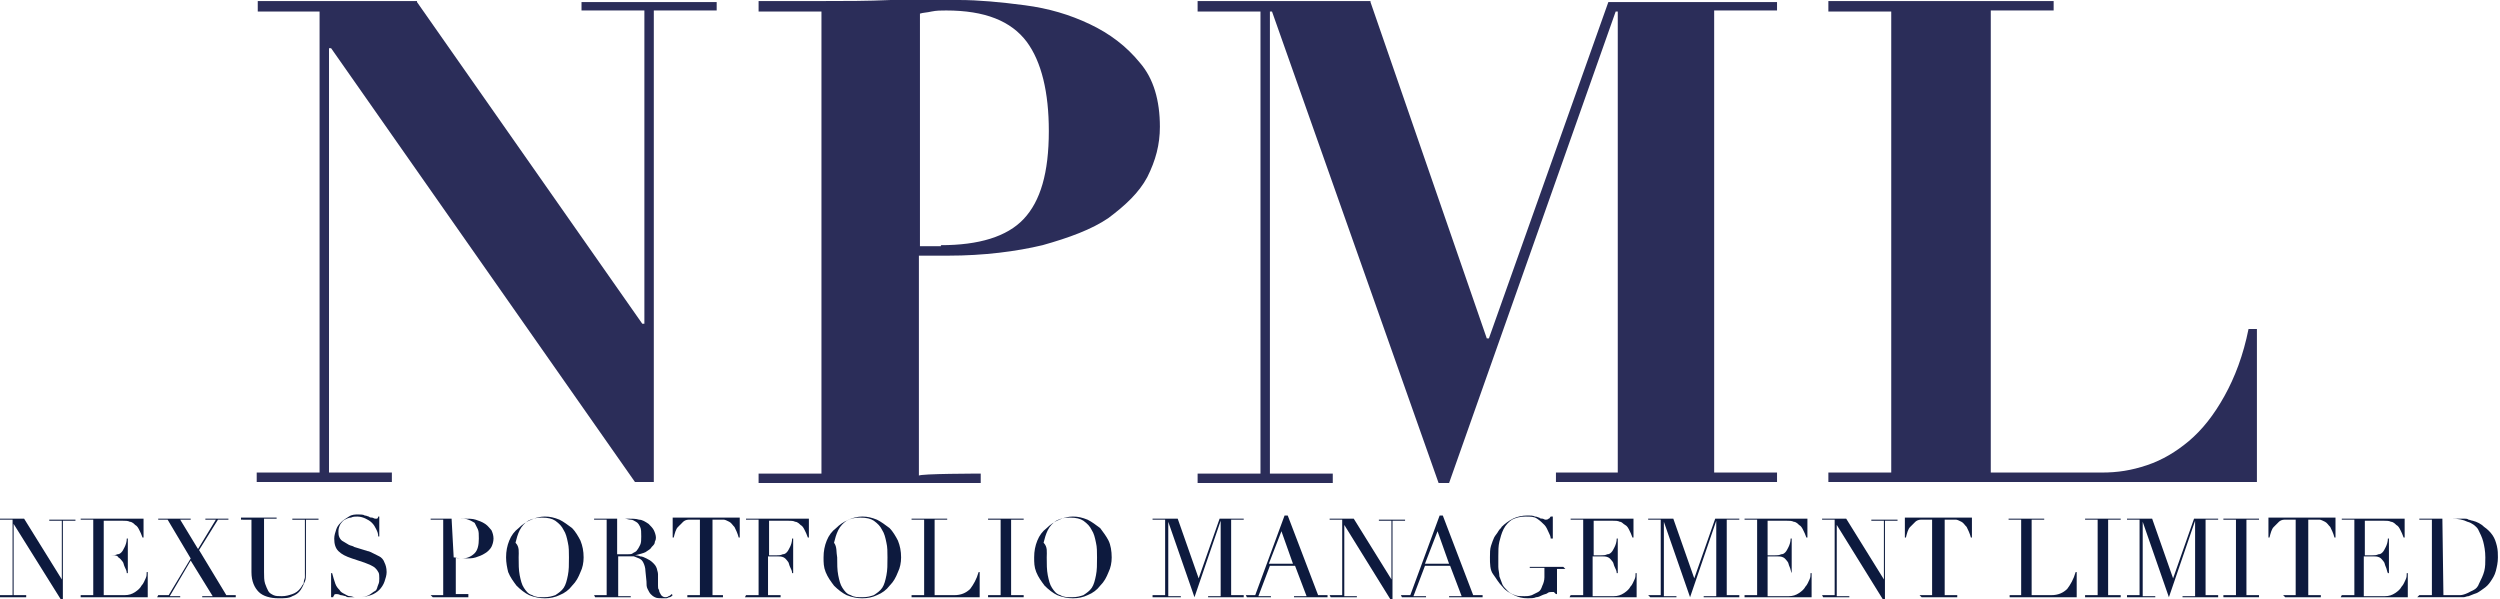 <?xml version="1.0" encoding="utf-8"?>
<!-- Generator: Adobe Illustrator 28.1.0, SVG Export Plug-In . SVG Version: 6.00 Build 0)  -->
<svg version="1.1" id="Layer_1" xmlns="http://www.w3.org/2000/svg" xmlns:xlink="http://www.w3.org/1999/xlink" x="0px" y="0px"
	 viewBox="0 0 238.6 57.2" style="enable-background:new 0 0 238.6 57.2;" xml:space="preserve">
<style type="text/css">
	.st0{fill:#2B2D59;}
	.st1{fill:#0D1A3E;}
</style>
<g>
	<path class="st0" d="M39.8,0.2l21.5,30.7h0.2V1h-6V0.2h12.9V1h-6v45h-1.8l-29-41.4h-0.2v40.5h6V46H24.5v-0.9h6v-44h-5.9v-1H39.8z"
		/>
	<path class="st0" d="M93.6,45.2v0.9H72.4v-0.9h6V1.1h-6v-1h6c2.2,0,4.4,0,6.6-0.1C87.2,0,89.4,0,91.5,0c1.9,0,4,0.2,6.3,0.5
		s4.3,0.9,6.2,1.8c1.9,0.9,3.5,2.1,4.8,3.7c1.3,1.5,1.9,3.6,1.9,6.1c0,1.7-0.4,3.2-1.2,4.8c-0.8,1.5-2.1,2.7-3.7,3.9
		c-1.6,1.1-3.8,1.9-6.3,2.6c-2.5,0.6-5.6,1-9,1h-2.8v21C87.7,45.2,93.6,45.2,93.6,45.2z M89.8,23.4c3.6,0,6.3-0.8,7.9-2.5
		c1.6-1.7,2.4-4.4,2.4-8.4c0-3.7-0.7-6.6-2.1-8.5c-1.5-2-4-3-7.7-3c-0.5,0-0.9,0-1.4,0.1c-0.4,0.1-0.8,0.1-1.1,0.2v22.2H89.8z"/>
	<path class="st0" d="M130.8,0.2l11.1,32.1h0.2l11.4-32.1h16.1V1h-6v44.1h6V46h-21.1v-0.9h5.9v-44h-0.2l-15.9,45h-1l-15.9-45h-0.2
		v44.1h6v0.9h-12.9v-0.9h6V1.1h-6v-1H130.8z"/>
	<path class="st0" d="M196,0.2V1h-6v44.1h10.6c1.5,0,2.8-0.2,4.3-0.7s2.8-1.3,4-2.3c1.3-1.1,2.4-2.5,3.4-4.3c1-1.8,1.8-3.9,2.3-6.4
		h0.8V46h-40.9v-0.9h6v-44h-6v-1H196z"/>
</g>
<g>
	<g>
		<path class="st1" d="M0,56.8h1.2v-7.2H0v-0.1h2.3l3.6,5.8h0v-5.6H4.7v-0.1h2.5v0.1H6v7.5H5.8L1.3,50h0v6.8h1.2V57H0L0,56.8L0,56.8
			z"/>
		<path class="st1" d="M7.7,56.8h1.2v-7.2H7.7v-0.1h6v1.8h-0.1c-0.1-0.3-0.2-0.5-0.3-0.7c-0.1-0.2-0.2-0.4-0.4-0.5
			c-0.1-0.1-0.3-0.3-0.5-0.3c-0.2-0.1-0.4-0.1-0.7-0.1H9.9v3.3h0.7c0.2,0,0.4,0,0.6-0.1c0.2,0,0.3-0.1,0.4-0.2
			c0.1-0.1,0.2-0.3,0.3-0.5c0.1-0.2,0.2-0.5,0.2-0.8h0.1v3.3h-0.1c0-0.2-0.1-0.4-0.2-0.6c-0.1-0.2-0.1-0.4-0.2-0.5
			c-0.1-0.1-0.2-0.3-0.4-0.4C11.2,53,11,53,10.8,53H9.9v3.8h2c0.4,0,0.7-0.1,1-0.3s0.5-0.4,0.6-0.6c0.2-0.2,0.3-0.5,0.4-0.7
			c0.1-0.2,0.1-0.4,0.1-0.6h0.1V57H7.7L7.7,56.8L7.7,56.8z"/>
		<path class="st1" d="M15.1,56.8h1l2.1-3.5L16,49.6h-0.9v-0.1h3.1v0.1h-1l1.7,2.8l1.7-2.8h-1v-0.1h2.2v0.1h-1L19,52.5l2.6,4.3h0.9
			V57h-3.2v-0.1h1l-2.1-3.4l-2,3.4h1V57h-2.2L15.1,56.8L15.1,56.8z"/>
		<path class="st1" d="M23,49.4h3.4v0.1h-1.2v5.1c0,0.4,0,0.8,0.1,1.1c0.1,0.3,0.2,0.5,0.3,0.7c0.1,0.2,0.3,0.3,0.5,0.4
			c0.2,0.1,0.5,0.1,0.8,0.1c0.4,0,0.7-0.1,1-0.2c0.3-0.1,0.6-0.3,0.8-0.6c0.1-0.1,0.1-0.2,0.2-0.3c0.1-0.1,0.1-0.2,0.1-0.3
			s0.1-0.3,0.1-0.4c0-0.2,0-0.4,0-0.6v-4.9h-1.2v-0.1h2.5v0.1h-1.2v5.1c0,0.3,0,0.6-0.1,0.8c-0.1,0.2-0.2,0.5-0.4,0.8
			c-0.2,0.3-0.5,0.5-0.8,0.6c-0.3,0.2-0.8,0.2-1.3,0.2c-0.8,0-1.5-0.2-1.9-0.6c-0.4-0.4-0.7-1-0.7-1.9v-5H23L23,49.4L23,49.4z"/>
		<path class="st1" d="M31.6,54.7h0.1c0.1,0.4,0.2,0.7,0.3,1c0.1,0.3,0.3,0.5,0.4,0.6c0.1,0.2,0.3,0.3,0.5,0.4
			c0.2,0.1,0.3,0.2,0.5,0.2c0.2,0,0.3,0.1,0.5,0.1c0.2,0,0.3,0,0.4,0c0.4,0,0.7-0.1,0.9-0.2c0.2-0.1,0.4-0.3,0.6-0.4
			s0.2-0.4,0.3-0.6c0.1-0.2,0.1-0.4,0.1-0.6c0-0.2,0-0.5-0.1-0.6c-0.1-0.2-0.2-0.3-0.3-0.4c-0.1-0.1-0.3-0.2-0.5-0.3
			c-0.2-0.1-0.3-0.1-0.5-0.2l-1.2-0.4c-0.6-0.2-1-0.4-1.3-0.7c-0.3-0.3-0.4-0.7-0.4-1.2c0-0.3,0.1-0.6,0.2-0.9
			c0.1-0.3,0.3-0.5,0.5-0.7c0.2-0.2,0.4-0.3,0.7-0.5s0.6-0.2,0.9-0.2c0.2,0,0.5,0,0.6,0.1c0.2,0,0.3,0.1,0.4,0.1
			c0.1,0.1,0.2,0.1,0.3,0.1c0.1,0,0.2,0.1,0.3,0.1c0.1,0,0.2,0,0.2,0c0,0,0.1-0.1,0.1-0.2h0.1v1.9h-0.1c0-0.3-0.1-0.5-0.2-0.7
			c-0.1-0.2-0.2-0.4-0.4-0.6c-0.2-0.2-0.4-0.3-0.6-0.4c-0.2-0.1-0.5-0.2-0.8-0.2c-0.2,0-0.4,0-0.6,0.1c-0.2,0-0.4,0.1-0.6,0.2
			c-0.2,0.1-0.3,0.3-0.4,0.4c-0.1,0.2-0.2,0.4-0.2,0.7c0,0.2,0,0.4,0.1,0.6c0.1,0.2,0.2,0.3,0.4,0.4s0.3,0.2,0.5,0.3
			c0.2,0.1,0.4,0.1,0.5,0.2l1.3,0.4c0.1,0,0.3,0.1,0.5,0.2c0.2,0.1,0.4,0.2,0.6,0.3c0.2,0.1,0.4,0.3,0.5,0.6
			c0.1,0.2,0.2,0.5,0.2,0.9c0,0.3-0.1,0.6-0.2,0.9c-0.1,0.3-0.3,0.6-0.5,0.8c-0.2,0.2-0.5,0.4-0.8,0.5c-0.3,0.1-0.7,0.2-1.1,0.2
			c-0.1,0-0.3,0-0.4,0s-0.2,0-0.3,0c-0.1,0-0.2,0-0.3,0c-0.1,0-0.2,0-0.3-0.1c-0.1,0-0.3-0.1-0.5-0.1c-0.2-0.1-0.3-0.1-0.4-0.1
			c-0.1,0-0.2,0-0.2,0.1c0,0-0.1,0.1-0.1,0.2h-0.2L31.6,54.7L31.6,54.7z"/>
		<path class="st1" d="M41.1,56.8h1.2v-7.2h-1.2v-0.1h2c0.1,0,0.2,0,0.3,0c0.1,0,0.2,0,0.3,0c0.1,0,0.2,0,0.3,0s0.2,0,0.3,0
			c0.4,0,0.8,0,1.1,0.1c0.3,0.1,0.6,0.2,0.9,0.4c0.3,0.2,0.4,0.4,0.6,0.6c0.1,0.2,0.2,0.5,0.2,0.8c0,0.3-0.1,0.6-0.2,0.8
			s-0.4,0.5-0.6,0.6c-0.3,0.2-0.6,0.3-0.9,0.4s-0.7,0.1-1.1,0.1c-0.1,0-0.2,0-0.4,0c-0.2,0-0.3,0-0.4-0.1v3.5h1.2V57h-3.4L41.1,56.8
			L41.1,56.8z M43.3,53.2c0.1,0,0.3,0,0.4,0.1c0.2,0,0.3,0,0.4,0c0.5,0,0.9-0.2,1.2-0.5c0.3-0.3,0.4-0.8,0.4-1.4
			c0-0.4,0-0.7-0.1-0.9c-0.1-0.2-0.2-0.4-0.3-0.6c-0.2-0.1-0.3-0.2-0.6-0.3c-0.2-0.1-0.5-0.1-0.9-0.1c-0.1,0-0.3,0-0.4,0
			s-0.2,0-0.3,0L43.3,53.2L43.3,53.2z"/>
		<path class="st1" d="M48.3,53.2c0-0.6,0.1-1.1,0.3-1.6c0.2-0.5,0.5-0.9,0.9-1.2c0.3-0.3,0.7-0.6,1.2-0.8c0.4-0.2,0.9-0.3,1.3-0.3
			c0.5,0,0.9,0.1,1.4,0.3c0.4,0.2,0.8,0.5,1.2,0.8c0.3,0.3,0.6,0.8,0.8,1.2c0.2,0.5,0.3,1,0.3,1.6c0,0.5-0.1,1-0.3,1.4
			c-0.2,0.5-0.4,0.9-0.8,1.3c-0.3,0.4-0.7,0.7-1.2,0.9C53,57,52.5,57.1,52,57.1c-0.5,0-1-0.1-1.5-0.3c-0.4-0.2-0.8-0.5-1.2-0.9
			c-0.3-0.4-0.6-0.8-0.8-1.3C48.4,54.2,48.3,53.7,48.3,53.2L48.3,53.2z M49.5,53.2c0,0.6,0,1.2,0.1,1.7c0.1,0.5,0.2,0.9,0.4,1.2
			s0.4,0.6,0.8,0.7c0.3,0.2,0.7,0.2,1.1,0.2c0.5,0,0.8-0.1,1.1-0.2c0.3-0.2,0.6-0.4,0.8-0.7c0.2-0.3,0.3-0.7,0.4-1.2
			c0.1-0.5,0.1-1,0.1-1.7c0-0.5,0-1-0.1-1.4c-0.1-0.5-0.2-0.9-0.4-1.2c-0.2-0.4-0.4-0.6-0.8-0.9c-0.3-0.2-0.7-0.3-1.3-0.3
			c-0.5,0-0.9,0.1-1.3,0.3c-0.3,0.2-0.6,0.5-0.8,0.9c-0.2,0.4-0.3,0.8-0.4,1.2C49.6,52.2,49.5,52.7,49.5,53.2L49.5,53.2z"/>
	</g>
	<g>
		<path class="st1" d="M56.7,56.8h1.2v-7.2h-1.2v-0.1h2c0.1,0,0.2,0,0.3,0c0.1,0,0.2,0,0.3,0c0.1,0,0.2,0,0.3,0c0.1,0,0.2,0,0.3,0
			c0.4,0,0.8,0,1.1,0.1c0.3,0,0.6,0.2,0.9,0.4c0.2,0.2,0.4,0.4,0.5,0.6c0.1,0.2,0.2,0.5,0.2,0.7c0,0.1,0,0.2-0.1,0.4
			c0,0.2-0.1,0.3-0.3,0.5c-0.1,0.2-0.3,0.3-0.6,0.5c-0.2,0.1-0.6,0.2-1,0.3v0c0.1,0,0.3,0,0.5,0.1c0.2,0,0.4,0.1,0.6,0.2
			c0.2,0.1,0.4,0.2,0.6,0.4c0.2,0.2,0.3,0.3,0.4,0.6c0,0.1,0.1,0.3,0.1,0.5c0,0.2,0,0.4,0,0.6c0,0.2,0,0.4,0,0.5
			c0,0.2,0,0.3,0.1,0.4c0,0.2,0.1,0.3,0.2,0.5c0.1,0.1,0.2,0.2,0.4,0.2c0.1,0,0.2,0,0.3-0.1c0.1,0,0.2-0.1,0.3-0.2l0.1,0.1
			c0,0-0.1,0.1-0.1,0.1c0,0-0.1,0.1-0.2,0.1c-0.1,0-0.2,0.1-0.3,0.1c-0.1,0-0.2,0-0.4,0c-0.3,0-0.5,0-0.7-0.1
			c-0.2-0.1-0.3-0.2-0.4-0.3c-0.1-0.1-0.2-0.3-0.3-0.5c-0.1-0.2-0.1-0.4-0.1-0.7l-0.1-1c0-0.3-0.1-0.6-0.2-0.8
			c-0.1-0.2-0.2-0.3-0.4-0.4c-0.2-0.1-0.3-0.1-0.5-0.2c-0.2,0-0.3,0-0.4,0h-1.1v3.8h1.2V57h-3.4L56.7,56.8L56.7,56.8z M58.9,52.9h1
			c0.2,0,0.4,0,0.5-0.1s0.3-0.1,0.4-0.3c0.1-0.1,0.2-0.3,0.3-0.5c0.1-0.2,0.1-0.5,0.1-0.8c0-0.4,0-0.7-0.1-0.9
			c-0.1-0.2-0.2-0.4-0.4-0.5s-0.3-0.2-0.5-0.2c-0.2,0-0.4-0.1-0.6-0.1c-0.1,0-0.3,0-0.4,0c-0.1,0-0.2,0-0.3,0L58.9,52.9L58.9,52.9z"
			/>
	</g>
	<g>
		<path class="st1" d="M65.6,56.8h1.2v-7.2h-0.6c-0.1,0-0.3,0-0.5,0c-0.2,0-0.4,0.1-0.5,0.2s-0.3,0.3-0.5,0.5
			c-0.2,0.2-0.3,0.6-0.4,1h-0.1v-1.9h6.4v1.9h-0.1c-0.1-0.4-0.3-0.8-0.4-1c-0.2-0.2-0.3-0.4-0.5-0.5s-0.4-0.2-0.5-0.2
			c-0.2,0-0.3,0-0.5,0h-0.6v7.2H69V57h-3.4L65.6,56.8L65.6,56.8z"/>
		<path class="st1" d="M71.2,56.8h1.2v-7.2h-1.2v-0.1h6v1.8h-0.1c-0.1-0.3-0.2-0.5-0.3-0.7c-0.1-0.2-0.2-0.4-0.4-0.5
			c-0.1-0.1-0.3-0.3-0.5-0.3c-0.2-0.1-0.4-0.1-0.7-0.1h-1.8V53h0.7c0.2,0,0.4,0,0.6-0.1c0.2,0,0.3-0.1,0.4-0.2
			c0.1-0.1,0.2-0.3,0.3-0.5c0.1-0.2,0.2-0.5,0.2-0.8h0.1v3.3h-0.1c0-0.2-0.1-0.4-0.2-0.6c-0.1-0.2-0.1-0.4-0.2-0.5
			c-0.1-0.1-0.2-0.3-0.4-0.4c-0.2-0.1-0.4-0.1-0.6-0.1h-0.9v3.7h1.2V57h-3.4L71.2,56.8L71.2,56.8z"/>
		<path class="st1" d="M78.6,53.2c0-0.6,0.1-1.1,0.3-1.6c0.2-0.5,0.5-0.9,0.9-1.2c0.3-0.3,0.7-0.6,1.2-0.8c0.4-0.2,0.9-0.3,1.3-0.3
			c0.5,0,0.9,0.1,1.4,0.3c0.4,0.2,0.8,0.5,1.2,0.8c0.3,0.3,0.6,0.8,0.8,1.2c0.2,0.5,0.3,1,0.3,1.6c0,0.5-0.1,1-0.3,1.4
			c-0.2,0.5-0.4,0.9-0.8,1.3c-0.3,0.4-0.7,0.7-1.2,0.9c-0.4,0.2-0.9,0.3-1.4,0.3s-1-0.1-1.5-0.3c-0.4-0.2-0.8-0.5-1.2-0.9
			c-0.3-0.4-0.6-0.8-0.8-1.3S78.6,53.7,78.6,53.2L78.6,53.2z M79.9,53.2c0,0.6,0,1.2,0.1,1.7c0.1,0.5,0.2,0.9,0.4,1.2
			c0.2,0.3,0.4,0.6,0.8,0.7c0.3,0.2,0.7,0.2,1.1,0.2c0.5,0,0.8-0.1,1.1-0.2c0.3-0.2,0.6-0.4,0.8-0.7c0.2-0.3,0.3-0.7,0.4-1.2
			c0.1-0.5,0.1-1,0.1-1.7c0-0.5,0-1-0.1-1.4c-0.1-0.5-0.2-0.9-0.4-1.2c-0.2-0.4-0.4-0.6-0.8-0.9c-0.3-0.2-0.7-0.3-1.3-0.3
			s-0.9,0.1-1.3,0.3c-0.3,0.2-0.6,0.5-0.8,0.9c-0.2,0.4-0.3,0.8-0.4,1.2C79.9,52.2,79.8,52.7,79.9,53.2L79.9,53.2z"/>
		<path class="st1" d="M87,56.8h1.2v-7.2H87v-0.1h3.4v0.1h-1.2v7.2h1.9c0.6,0,1.1-0.2,1.5-0.6c0.3-0.4,0.6-0.9,0.8-1.6h0.1V57H87
			V56.8z"/>
		<path class="st1" d="M94.3,56.8h1.2v-7.2h-1.2v-0.1h3.4v0.1h-1.2v7.2h1.2V57h-3.4V56.8z"/>
		<path class="st1" d="M98.7,53.2c0-0.6,0.1-1.1,0.3-1.6c0.2-0.5,0.5-0.9,0.9-1.2c0.3-0.3,0.7-0.6,1.2-0.8c0.4-0.2,0.9-0.3,1.3-0.3
			c0.5,0,0.9,0.1,1.4,0.3c0.4,0.2,0.8,0.5,1.2,0.8c0.3,0.4,0.6,0.8,0.8,1.2s0.3,1,0.3,1.6c0,0.5-0.1,1-0.3,1.4
			c-0.2,0.5-0.4,0.9-0.8,1.3c-0.3,0.4-0.7,0.7-1.2,0.9c-0.4,0.2-0.9,0.3-1.4,0.3s-1-0.1-1.5-0.3c-0.4-0.2-0.8-0.5-1.2-0.9
			c-0.3-0.4-0.6-0.8-0.8-1.3S98.7,53.7,98.7,53.2L98.7,53.2z M99.9,53.2c0,0.6,0,1.2,0.1,1.7c0.1,0.5,0.2,0.9,0.4,1.2
			c0.2,0.3,0.4,0.6,0.8,0.7c0.3,0.2,0.7,0.2,1.1,0.2c0.5,0,0.8-0.1,1.1-0.2c0.3-0.2,0.6-0.4,0.8-0.7c0.2-0.3,0.3-0.7,0.4-1.2
			c0.1-0.5,0.1-1,0.1-1.7c0-0.5,0-1-0.1-1.4c-0.1-0.5-0.2-0.9-0.4-1.2c-0.2-0.4-0.4-0.6-0.8-0.9c-0.3-0.2-0.7-0.3-1.3-0.3
			s-0.9,0.1-1.3,0.3c-0.3,0.2-0.6,0.5-0.8,0.9c-0.2,0.4-0.3,0.8-0.4,1.2C100,52.2,99.9,52.7,99.9,53.2L99.9,53.2z"/>
		<path class="st1" d="M110,56.8h1.2v-7.2H110v-0.1h2.4l2,5.7h0l2-5.7h2.3v0.1h-1.2v7.2h1.2V57h-3.4v-0.1h1.2v-7.2h0l-2.5,7.3
			l-2.5-7.2h0v7.1h1.2V57H110L110,56.8L110,56.8z"/>
		<path class="st1" d="M118.9,56.8h0.9l2.8-7.6h0.3l2.9,7.6h0.9V57h-3.2v-0.1h1.2l-1.1-2.9h-2.4l-1.1,2.9h1.2V57h-2.3L118.9,56.8
			L118.9,56.8z M122.3,50.7l-1.2,3.1h2.3L122.3,50.7L122.3,50.7z"/>
	</g>
	<g>
		<path class="st1" d="M126.9,56.8h1.2v-7.2h-1.2v-0.1h2.3l3.6,5.8h0v-5.6h-1.2v-0.1h2.5v0.1h-1.2v7.5h-0.2l-4.4-7.1h0v6.8h1.2V57
			h-2.5L126.9,56.8L126.9,56.8z"/>
	</g>
	<g>
		<path class="st1" d="M133.7,56.8h0.9l2.8-7.6h0.3l2.9,7.6h0.9V57h-3.2v-0.1h1.2l-1.1-2.9h-2.4l-1.1,2.9h1.2V57h-2.3L133.7,56.8
			L133.7,56.8z M137.2,50.7l-1.2,3.1h2.3L137.2,50.7L137.2,50.7z"/>
	</g>
	<g>
		<path class="st1" d="M149.4,54.3h-0.8v2.4h-0.1c-0.1-0.1-0.1-0.1-0.2-0.2c0,0-0.1,0-0.2,0c-0.1,0-0.3,0-0.4,0.1
			c-0.1,0.1-0.3,0.1-0.5,0.2c-0.2,0.1-0.4,0.2-0.6,0.2c-0.2,0.1-0.5,0.1-0.8,0.1c-0.5,0-0.9-0.1-1.3-0.3c-0.4-0.2-0.8-0.4-1.1-0.8
			c-0.4-0.4-0.6-0.8-0.9-1.2s-0.3-1-0.3-1.6c0-0.4,0-0.8,0.1-1.1s0.2-0.6,0.3-0.8c0.1-0.2,0.3-0.4,0.4-0.6c0.1-0.2,0.3-0.3,0.3-0.4
			c0.3-0.3,0.7-0.6,1.1-0.8c0.4-0.2,0.9-0.3,1.4-0.3c0.3,0,0.5,0,0.7,0.1c0.2,0,0.3,0.1,0.4,0.1c0.1,0.1,0.2,0.1,0.3,0.1
			c0.1,0,0.2,0.1,0.3,0.1c0.1,0,0.2,0,0.3-0.1c0.1,0,0.1-0.1,0.2-0.2h0.2v2.1H148c0-0.2-0.1-0.4-0.2-0.6c-0.1-0.2-0.2-0.5-0.4-0.7
			c-0.2-0.2-0.4-0.4-0.7-0.6c-0.3-0.2-0.6-0.2-1.1-0.2c-0.5,0-0.9,0.1-1.3,0.3c-0.3,0.2-0.6,0.5-0.8,0.9c-0.2,0.4-0.3,0.8-0.4,1.2
			s-0.1,0.9-0.1,1.4c0,0.3,0,0.6,0,1c0,0.3,0.1,0.6,0.1,0.9c0.1,0.3,0.2,0.5,0.3,0.8c0.1,0.2,0.3,0.4,0.5,0.6
			c0.2,0.2,0.4,0.3,0.7,0.4c0.2,0.1,0.5,0.1,0.9,0.1c0.2,0,0.4,0,0.7-0.1c0.2-0.1,0.4-0.2,0.6-0.3c0.2-0.1,0.3-0.3,0.4-0.6
			c0.1-0.2,0.2-0.5,0.2-0.8v-0.9h-1.4v-0.1h3.2L149.4,54.3L149.4,54.3z"/>
		<path class="st1" d="M149.9,56.8h1.2v-7.2h-1.2v-0.1h6v1.8h-0.1c-0.1-0.3-0.2-0.5-0.3-0.7c-0.1-0.2-0.2-0.4-0.4-0.5
			c-0.2-0.1-0.3-0.3-0.5-0.3c-0.2-0.1-0.4-0.1-0.7-0.1h-1.8v3.3h0.7c0.2,0,0.4,0,0.6-0.1c0.2,0,0.3-0.1,0.4-0.2
			c0.1-0.1,0.2-0.3,0.3-0.5c0.1-0.2,0.2-0.5,0.2-0.8h0.1v3.3h-0.1c0-0.2-0.1-0.4-0.2-0.6c-0.1-0.2-0.1-0.4-0.2-0.5
			c-0.1-0.1-0.2-0.3-0.4-0.4c-0.2-0.1-0.4-0.1-0.6-0.1h-0.9v3.8h2c0.4,0,0.7-0.1,1-0.3s0.5-0.4,0.6-0.6c0.2-0.2,0.3-0.5,0.4-0.7
			c0.1-0.2,0.1-0.4,0.1-0.6h0.1V57h-6.4L149.9,56.8L149.9,56.8z"/>
		<path class="st1" d="M157.3,56.8h1.2v-7.2h-1.2v-0.1h2.4l2,5.7h0l2-5.7h2.3v0.1h-1.2v7.2h1.2V57h-3.4v-0.1h1.2v-7.2h0l-2.5,7.3
			l-2.5-7.2h0v7.1h1.2V57h-2.5L157.3,56.8L157.3,56.8z"/>
		<path class="st1" d="M166.5,56.8h1.2v-7.2h-1.2v-0.1h6v1.8h-0.1c-0.1-0.3-0.2-0.5-0.3-0.7c-0.1-0.2-0.2-0.4-0.4-0.5
			c-0.1-0.1-0.3-0.3-0.5-0.3c-0.2-0.1-0.4-0.1-0.7-0.1h-1.8v3.3h0.7c0.2,0,0.4,0,0.6-0.1c0.2,0,0.3-0.1,0.4-0.2s0.2-0.3,0.3-0.5
			c0.1-0.2,0.2-0.5,0.2-0.8h0.1v3.3H171c-0.1-0.2-0.1-0.4-0.2-0.6c-0.1-0.2-0.1-0.4-0.2-0.5c-0.1-0.1-0.2-0.3-0.4-0.4
			c-0.2-0.1-0.4-0.1-0.6-0.1h-0.9v3.8h2c0.4,0,0.7-0.1,1-0.3c0.3-0.2,0.5-0.4,0.6-0.6c0.2-0.2,0.3-0.5,0.4-0.7
			c0.1-0.2,0.1-0.4,0.1-0.6h0.1V57h-6.4L166.5,56.8L166.5,56.8z"/>
		<path class="st1" d="M173.9,56.8h1.2v-7.2h-1.2v-0.1h2.3l3.6,5.8h0v-5.6h-1.2v-0.1h2.5v0.1h-1.2v7.5h-0.2l-4.4-7.1h0v6.8h1.2V57
			h-2.5L173.9,56.8L173.9,56.8z"/>
		<path class="st1" d="M183.2,56.8h1.2v-7.2h-0.6c-0.1,0-0.3,0-0.5,0s-0.4,0.1-0.5,0.2s-0.3,0.3-0.5,0.5c-0.2,0.2-0.3,0.6-0.4,1
			h-0.1v-1.9h6.4v1.9h-0.1c-0.1-0.4-0.3-0.8-0.4-1c-0.2-0.2-0.3-0.4-0.5-0.5s-0.4-0.2-0.5-0.2s-0.3,0-0.5,0h-0.6v7.2h1.2V57h-3.4
			L183.2,56.8L183.2,56.8z"/>
		<path class="st1" d="M191.7,56.8h1.2v-7.2h-1.2v-0.1h3.4v0.1h-1.2v7.2h1.9c0.6,0,1.1-0.2,1.5-0.6c0.3-0.4,0.6-0.9,0.8-1.6h0.1V57
			h-6.4V56.8z"/>
		<path class="st1" d="M199,56.8h1.2v-7.2H199v-0.1h3.4v0.1h-1.2v7.2h1.2V57H199V56.8z"/>
		<path class="st1" d="M203,56.8h1.2v-7.2H203v-0.1h2.4l2,5.7h0l2-5.7h2.3v0.1h-1.2v7.2h1.2V57h-3.4v-0.1h1.2v-7.2h0l-2.5,7.3
			l-2.5-7.2h0v7.1h1.2V57H203L203,56.8L203,56.8z"/>
		<path class="st1" d="M212.2,56.8h1.2v-7.2h-1.2v-0.1h3.4v0.1h-1.2v7.2h1.2V57h-3.4V56.8z"/>
		<path class="st1" d="M217.9,56.8h1.2v-7.2h-0.6c-0.1,0-0.3,0-0.5,0s-0.4,0.1-0.5,0.2s-0.3,0.3-0.5,0.5c-0.2,0.2-0.3,0.6-0.4,1
			h-0.1v-1.9h6.4v1.9h-0.1c-0.1-0.4-0.3-0.8-0.4-1c-0.2-0.2-0.3-0.4-0.5-0.5s-0.4-0.2-0.5-0.2s-0.3,0-0.5,0h-0.6v7.2h1.2V57h-3.4
			L217.9,56.8L217.9,56.8z"/>
		<path class="st1" d="M223.5,56.8h1.2v-7.2h-1.2v-0.1h6v1.8h-0.1c-0.1-0.3-0.2-0.5-0.3-0.7c-0.1-0.2-0.2-0.4-0.4-0.5
			c-0.1-0.1-0.3-0.3-0.5-0.3c-0.2-0.1-0.4-0.1-0.7-0.1h-1.8v3.3h0.7c0.2,0,0.4,0,0.6-0.1c0.2,0,0.3-0.1,0.4-0.2
			c0.1-0.1,0.2-0.3,0.3-0.5s0.2-0.5,0.2-0.8h0.1v3.3h-0.1c-0.1-0.2-0.1-0.4-0.2-0.6c-0.1-0.2-0.1-0.4-0.2-0.5
			c-0.1-0.1-0.2-0.3-0.4-0.4c-0.2-0.1-0.4-0.1-0.6-0.1h-0.9v3.8h2c0.4,0,0.7-0.1,1-0.3c0.3-0.2,0.5-0.4,0.6-0.6
			c0.2-0.2,0.3-0.5,0.4-0.7c0.1-0.2,0.1-0.4,0.1-0.6h0.1V57h-6.4L223.5,56.8L223.5,56.8z"/>
		<path class="st1" d="M230.9,56.8h1.2v-7.2h-1.2v-0.1h2c0.1,0,0.2,0,0.3,0c0.1,0,0.2,0,0.3,0c0.1,0,0.2,0,0.3,0c0.1,0,0.2,0,0.3,0
			c0.2,0,0.4,0,0.6,0c0.2,0,0.3,0,0.5,0c0.1,0,0.3,0,0.4,0.1c0.1,0,0.3,0.1,0.4,0.1c0.4,0.1,0.8,0.3,1.1,0.6
			c0.3,0.2,0.6,0.5,0.8,0.8c0.2,0.3,0.3,0.6,0.4,1s0.1,0.8,0.1,1.1c0,0.5-0.1,0.9-0.2,1.3c-0.1,0.4-0.3,0.7-0.5,1
			c-0.2,0.3-0.4,0.5-0.7,0.7c-0.3,0.2-0.5,0.4-0.9,0.5c-0.2,0.1-0.3,0.1-0.5,0.2c-0.2,0-0.3,0.1-0.5,0.1c-0.2,0-0.3,0-0.5,0
			c-0.2,0-0.4,0-0.7,0c-0.1,0-0.2,0-0.3,0s-0.2,0-0.4,0c-0.1,0-0.2,0-0.4,0c-0.1,0-0.2,0-0.3,0h-1.8L230.9,56.8L230.9,56.8z
			 M233.2,56.8c0.1,0,0.3,0,0.4,0c0.2,0,0.3,0,0.5,0c0.2,0,0.5,0,0.7,0s0.5-0.1,0.7-0.2c0.2-0.1,0.4-0.2,0.6-0.3s0.4-0.3,0.5-0.6
			c0.2-0.4,0.4-0.8,0.5-1.2c0.1-0.4,0.1-0.8,0.1-1.3c0-0.6-0.1-1.1-0.2-1.5s-0.3-0.8-0.5-1.2c-0.2-0.3-0.6-0.6-1-0.7
			c-0.4-0.2-0.9-0.3-1.5-0.3c-0.2,0-0.3,0-0.5,0s-0.3,0-0.4,0L233.2,56.8L233.2,56.8z"/>
	</g>
</g>
</svg>
